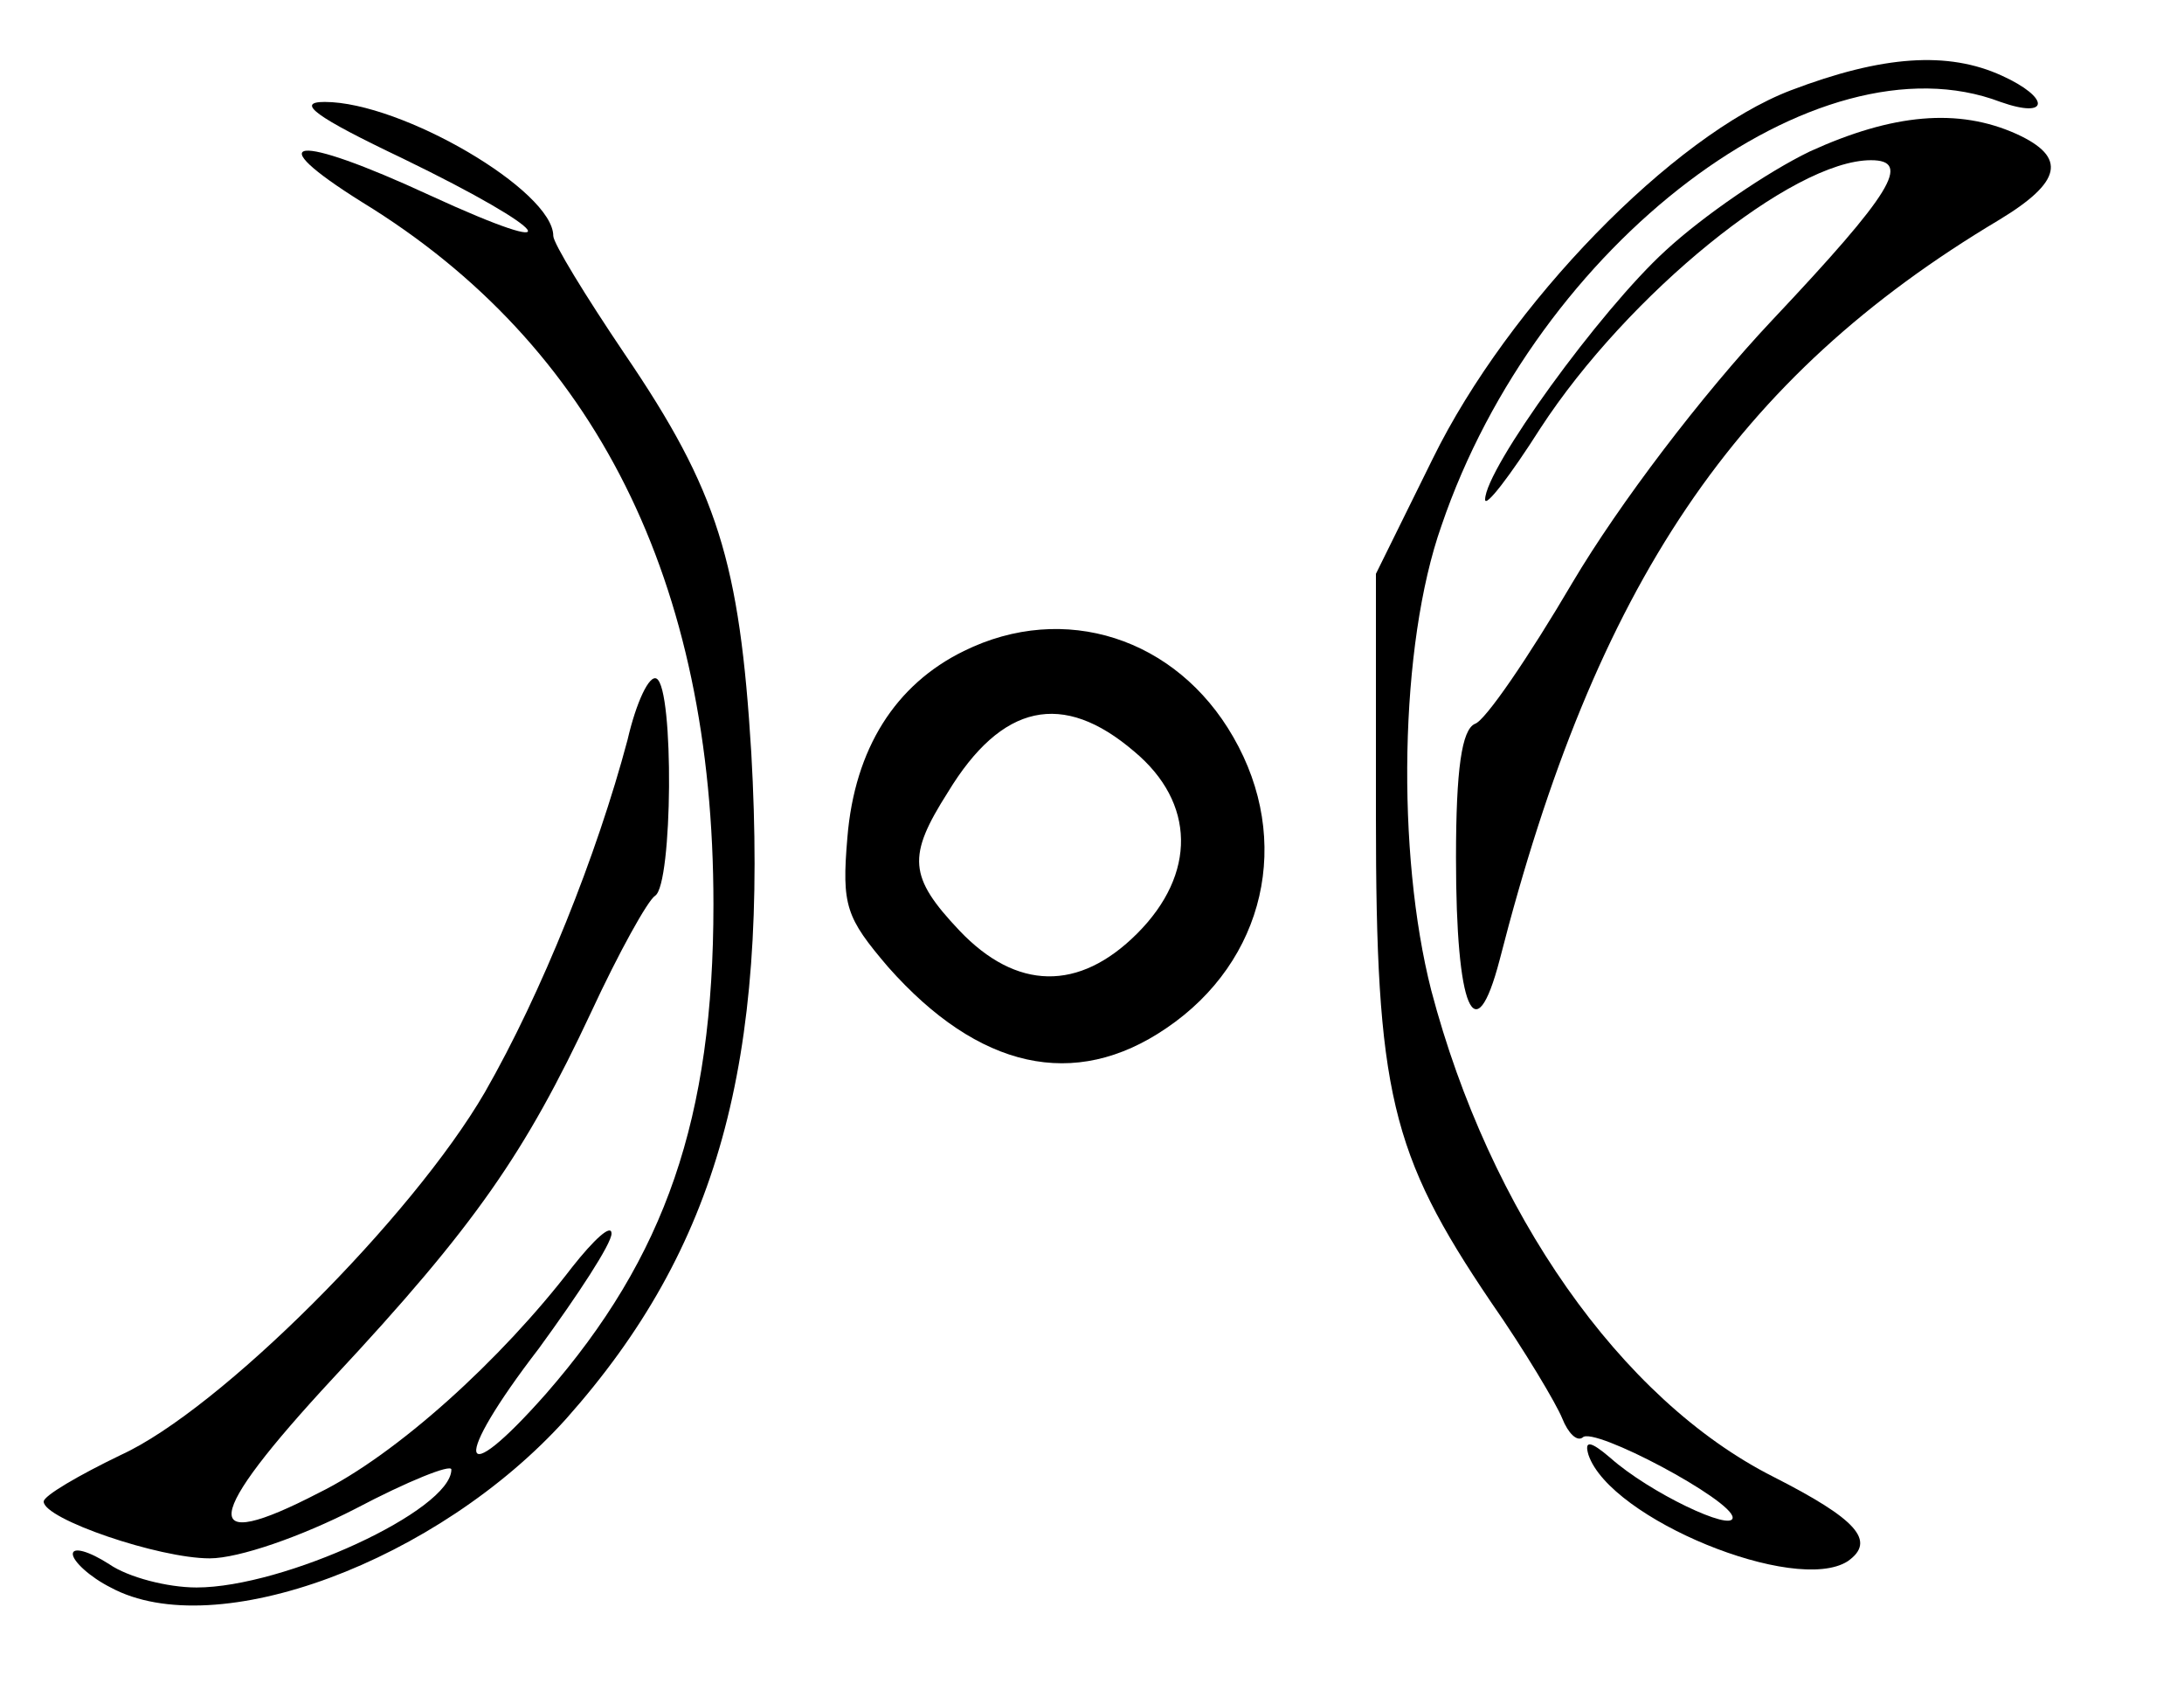 <?xml version="1.0" standalone="no"?>
<!DOCTYPE svg PUBLIC "-//W3C//DTD SVG 20010904//EN"
 "http://www.w3.org/TR/2001/REC-SVG-20010904/DTD/svg10.dtd">
<svg version="1.0" xmlns="http://www.w3.org/2000/svg"
 width="150pt" height="117pt" viewBox="0 0 150 117"
 preserveAspectRatio="xMidYMid meet">

<g transform="translate(0,117) scale(0.1,-0.1)"
fill="#000000" stroke="none">
<path d="M1230 1108 c-81 -31 -194 -147 -246 -253 l-39 -79 0 -166 c0 -190 10
-232 79 -334 23 -33 45 -70 49 -80 4 -10 10 -16 14 -13 7 8 103 -43 103 -55 0
-10 -57 17 -84 41 -14 12 -18 12 -15 2 15 -44 142 -96 178 -73 20 14 6 29 -51
58 -105 53 -195 182 -235 334 -24 94 -22 237 7 319 66 194 258 339 384 291 34
-12 34 3 1 18 -37 17 -82 14 -145 -10z"/>
<path d="M277 1061 c103 -50 118 -71 18 -25 -93 43 -118 40 -46 -5 160 -98
241 -260 241 -482 0 -147 -33 -242 -115 -336 -61 -69 -65 -47 -5 31 27 37 50
72 50 79 0 7 -12 -4 -27 -23 -49 -64 -121 -129 -174 -155 -83 -43 -80 -18 10
79 98 105 132 155 177 251 19 41 39 77 44 80 12 8 13 142 1 149 -5 3 -14 -16
-20 -42 -21 -79 -59 -174 -98 -242 -50 -86 -182 -218 -250 -249 -29 -14 -53
-28 -53 -32 0 -12 79 -39 114 -39 20 0 63 15 100 34 36 19 66 31 66 27 0 -28
-115 -81 -175 -81 -20 0 -47 7 -60 16 -14 9 -25 12 -25 7 0 -5 12 -16 26 -23
72 -39 225 18 313 116 104 117 139 244 127 457 -8 131 -23 180 -87 274 -27 40
-49 76 -49 81 0 31 -104 92 -157 92 -20 0 -7 -10 54 -39z"/>
<path d="M1243 1066 c-29 -14 -73 -44 -99 -68 -45 -41 -124 -150 -124 -171 0
-6 17 16 38 49 60 92 173 184 227 184 28 0 15 -22 -68 -110 -48 -51 -105 -126
-137 -180 -30 -51 -60 -95 -67 -97 -9 -4 -13 -31 -13 -92 0 -104 13 -135 30
-70 66 258 162 400 343 508 43 26 47 43 12 59 -40 18 -85 14 -142 -12z"/>
<path d="M662 723 c-47 -23 -75 -67 -80 -128 -4 -47 -1 -55 28 -89 62 -70 128
-85 191 -42 68 46 87 129 46 200 -39 68 -116 93 -185 59z m117 -69 c42 -35 43
-84 2 -125 -40 -40 -83 -39 -122 2 -35 37 -36 51 -8 95 37 61 79 70 128 28z"/>
</g>
</svg>

